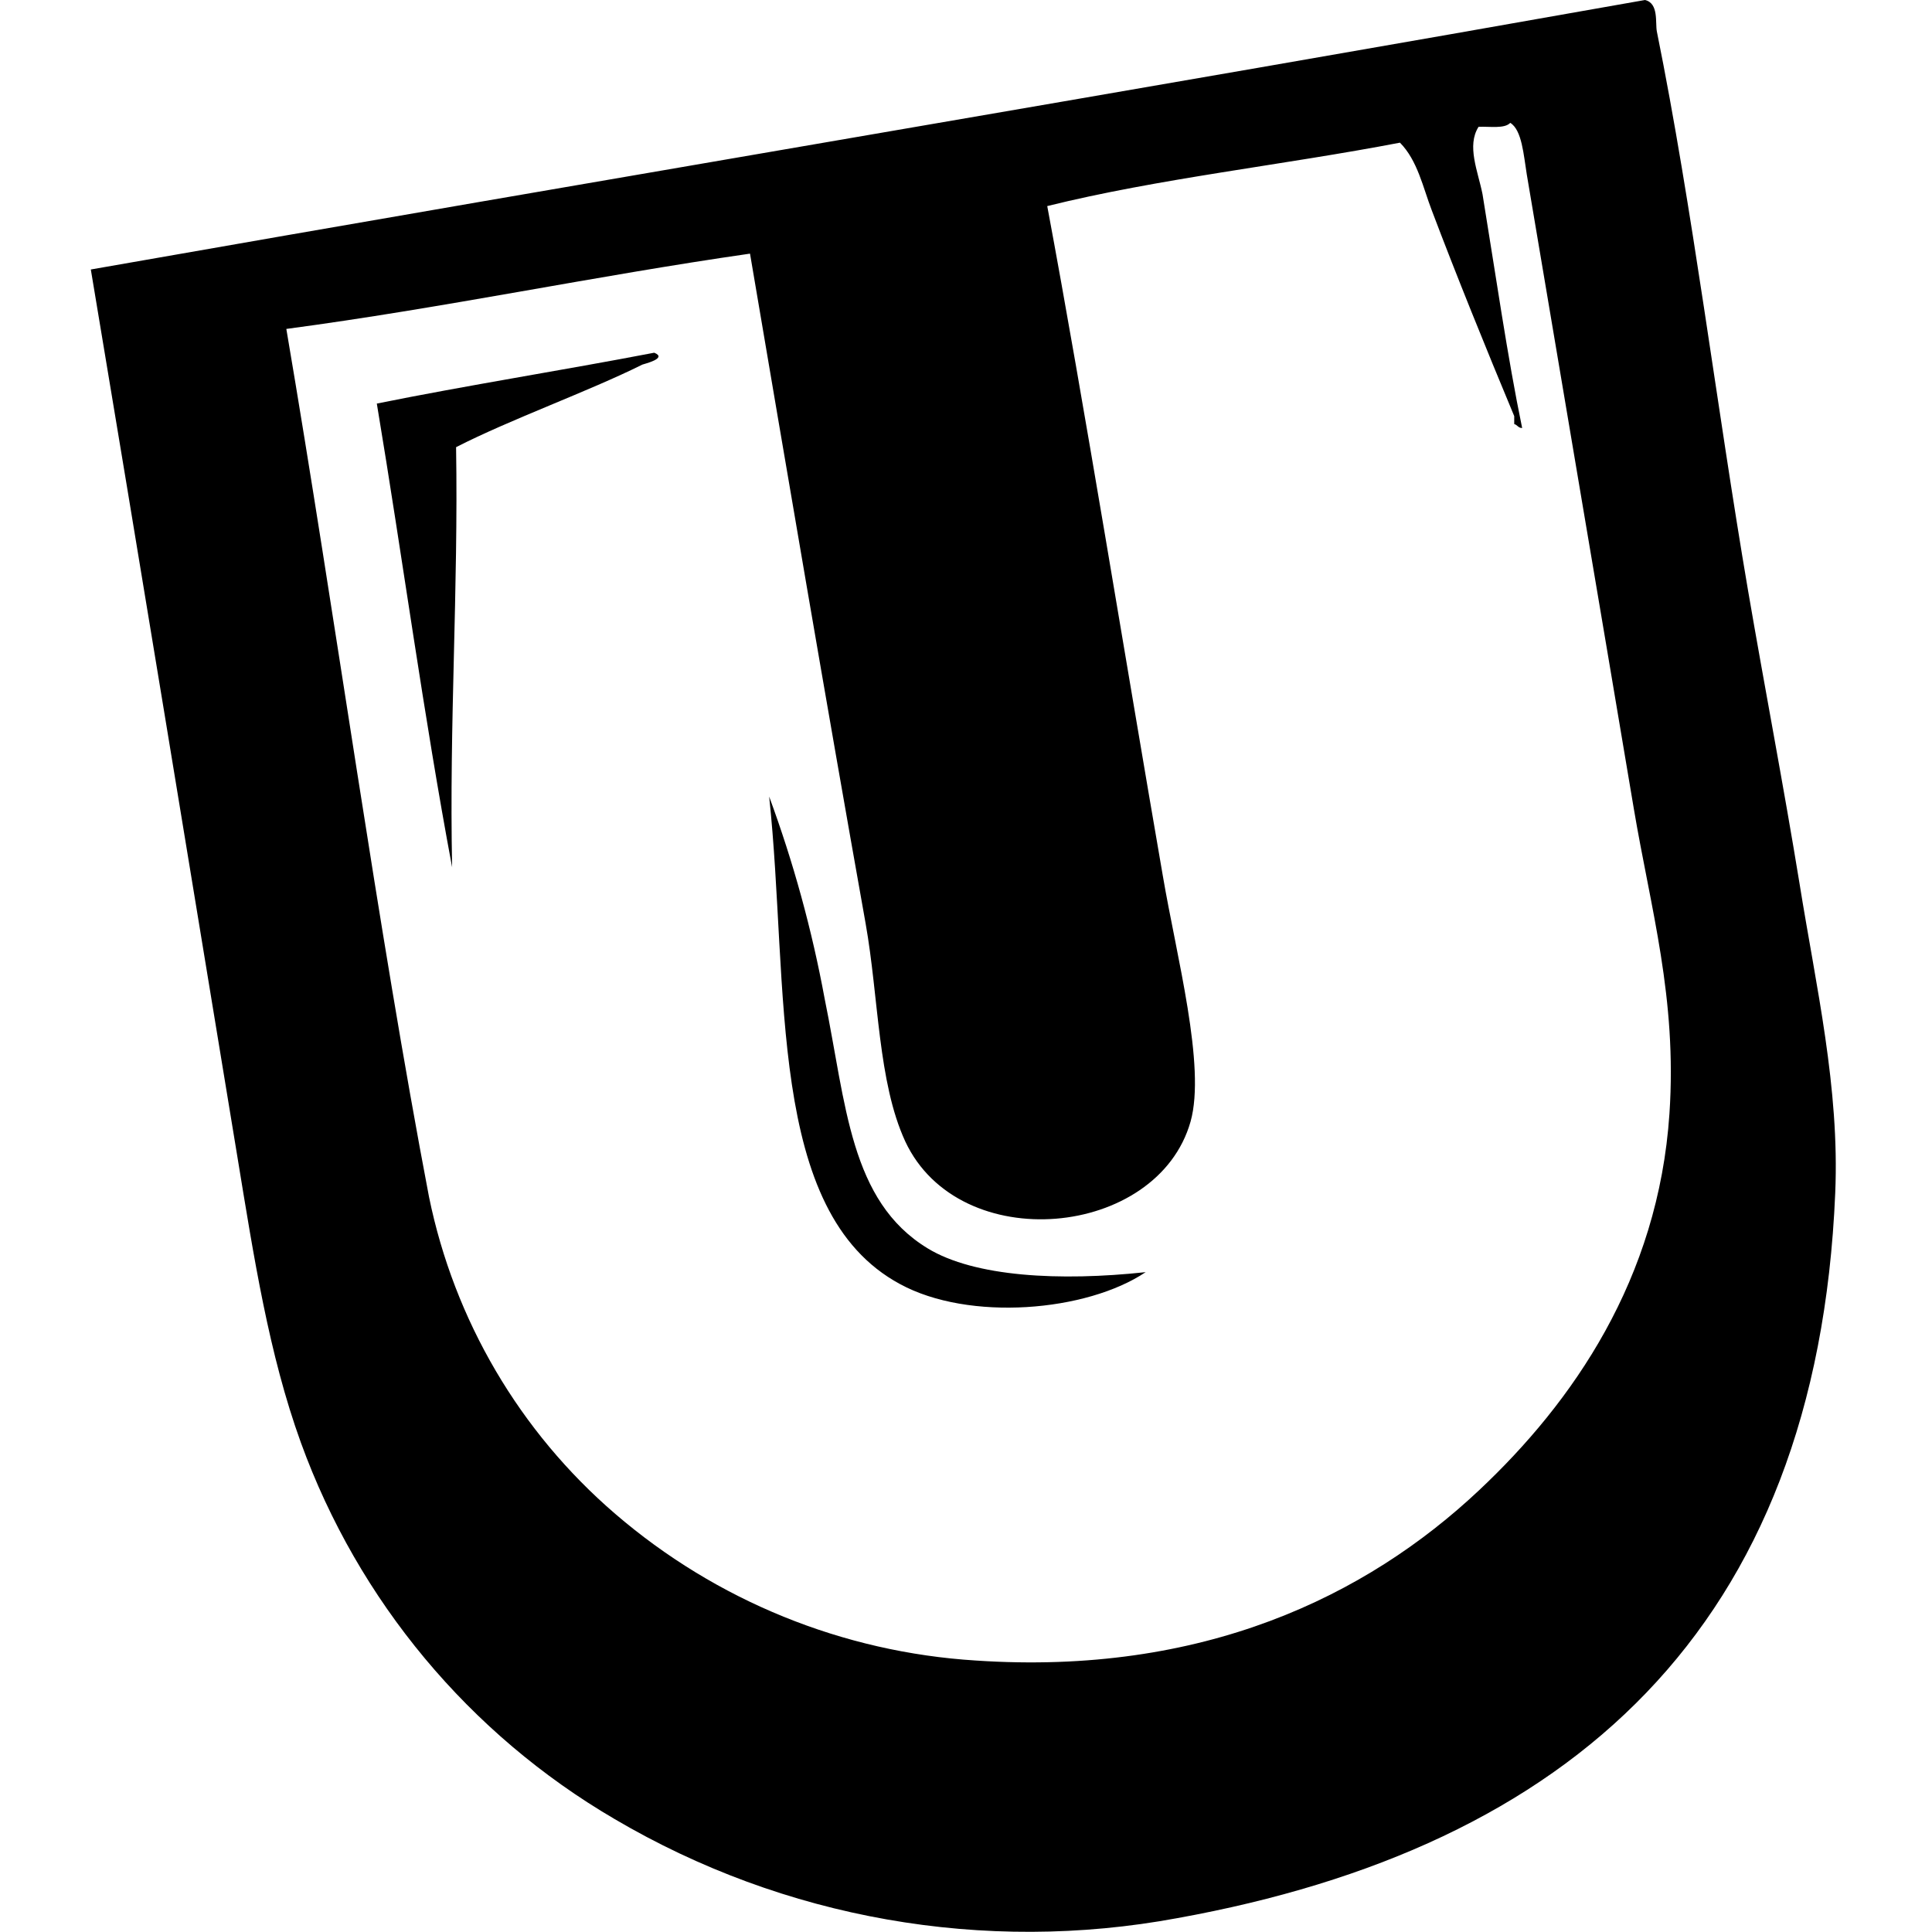 <?xml version="1.0" standalone="no"?><!DOCTYPE svg PUBLIC "-//W3C//DTD SVG 1.1//EN" "http://www.w3.org/Graphics/SVG/1.1/DTD/svg11.dtd"><svg t="1701400977576" class="icon" viewBox="0 0 1024 1024" version="1.1" xmlns="http://www.w3.org/2000/svg" p-id="3259" xmlns:xlink="http://www.w3.org/1999/xlink" width="200" height="200"><path d="M871.888 0C879.327 1.75 877.227 12.165 878.189 16.804 897.094 110.277 909.697 214.427 926.501 312.976 935.253 364.089 945.318 416.339 953.808 468.414 962.56 523.028 975.076 576.503 972.712 632.254 962.998 863.573 831.803 979.102 624.027 1016.648 521.524 1035.67 415.598 1017.021 325.755 964.135 248.718 919.084 189.885 848.484 159.464 764.587 142.485 717.675 134.608 666.65 125.856 613.35 100.65 460.1 73.343 293.634 48.137 142.835 322.429 94.698 598.384 48.487 871.888 0L871.888 0ZM785.767 102.925C792.681 145.11 798.983 189.221 806.772 226.855 804.671 226.855 804.234 225.192 802.571 224.755L802.571 220.554C787.605 184.67 771.851 145.811 758.81 111.327 754.259 99.512 751.371 85.071 742.006 75.618 679.954 87.521 613.962 94.611 555.061 109.227 574.665 214.252 596.896 352.011 616.325 464.213 623.502 506.574 639.256 565.125 631.029 594.445 613.525 656.323 508.499 666.388 479.792 604.948 465.264 573.44 465.789 528.804 458.787 489.419 437.344 369.165 417.389 251.361 397.522 134.433 314.289 146.423 235.783 163.14 151.762 174.343 178.018 328.73 200.161 491.783 227.381 634.355 240.747 699.765 275.476 758.877 326.105 802.396 379.641 848.452 446.766 875.744 517.251 880.115 637.331 888.167 724.064 846.244 784.016 789.793 833.554 743.231 878.977 678.028 884.841 590.244 888.955 528.979 874.864 481.63 865.936 428.505 847.119 316.477 827.69 202.349 809.223 92.423 807.56 82.27 806.684 68.879 800.47 65.116 797.407 68.354 789.705 66.954 783.666 67.216 777.277 77.281 783.316 90.672 785.767 102.925L785.767 102.925ZM346.76 186.946C354.111 189.921 341.246 192.897 340.458 193.247 312.014 207.426 270.441 222.304 241.734 237.008 242.959 313.151 238.058 383.169 239.634 459.662 224.58 379.493 213.377 295.735 199.724 213.902 247.773 204.187 298.01 196.31 346.76 186.946L346.76 186.946ZM407.675 422.203C420.519 457.006 430.357 492.846 437.082 529.329 448.547 585.343 450.385 636.543 491.695 661.662 516.551 676.803 561.712 679.166 607.223 674.265 575.891 695.27 513.575 700.521 476.991 680.566 405.924 642.232 418.44 523.115 407.675 422.203L407.675 422.203Z" fill="#000000" p-id="3260"></path></svg>
